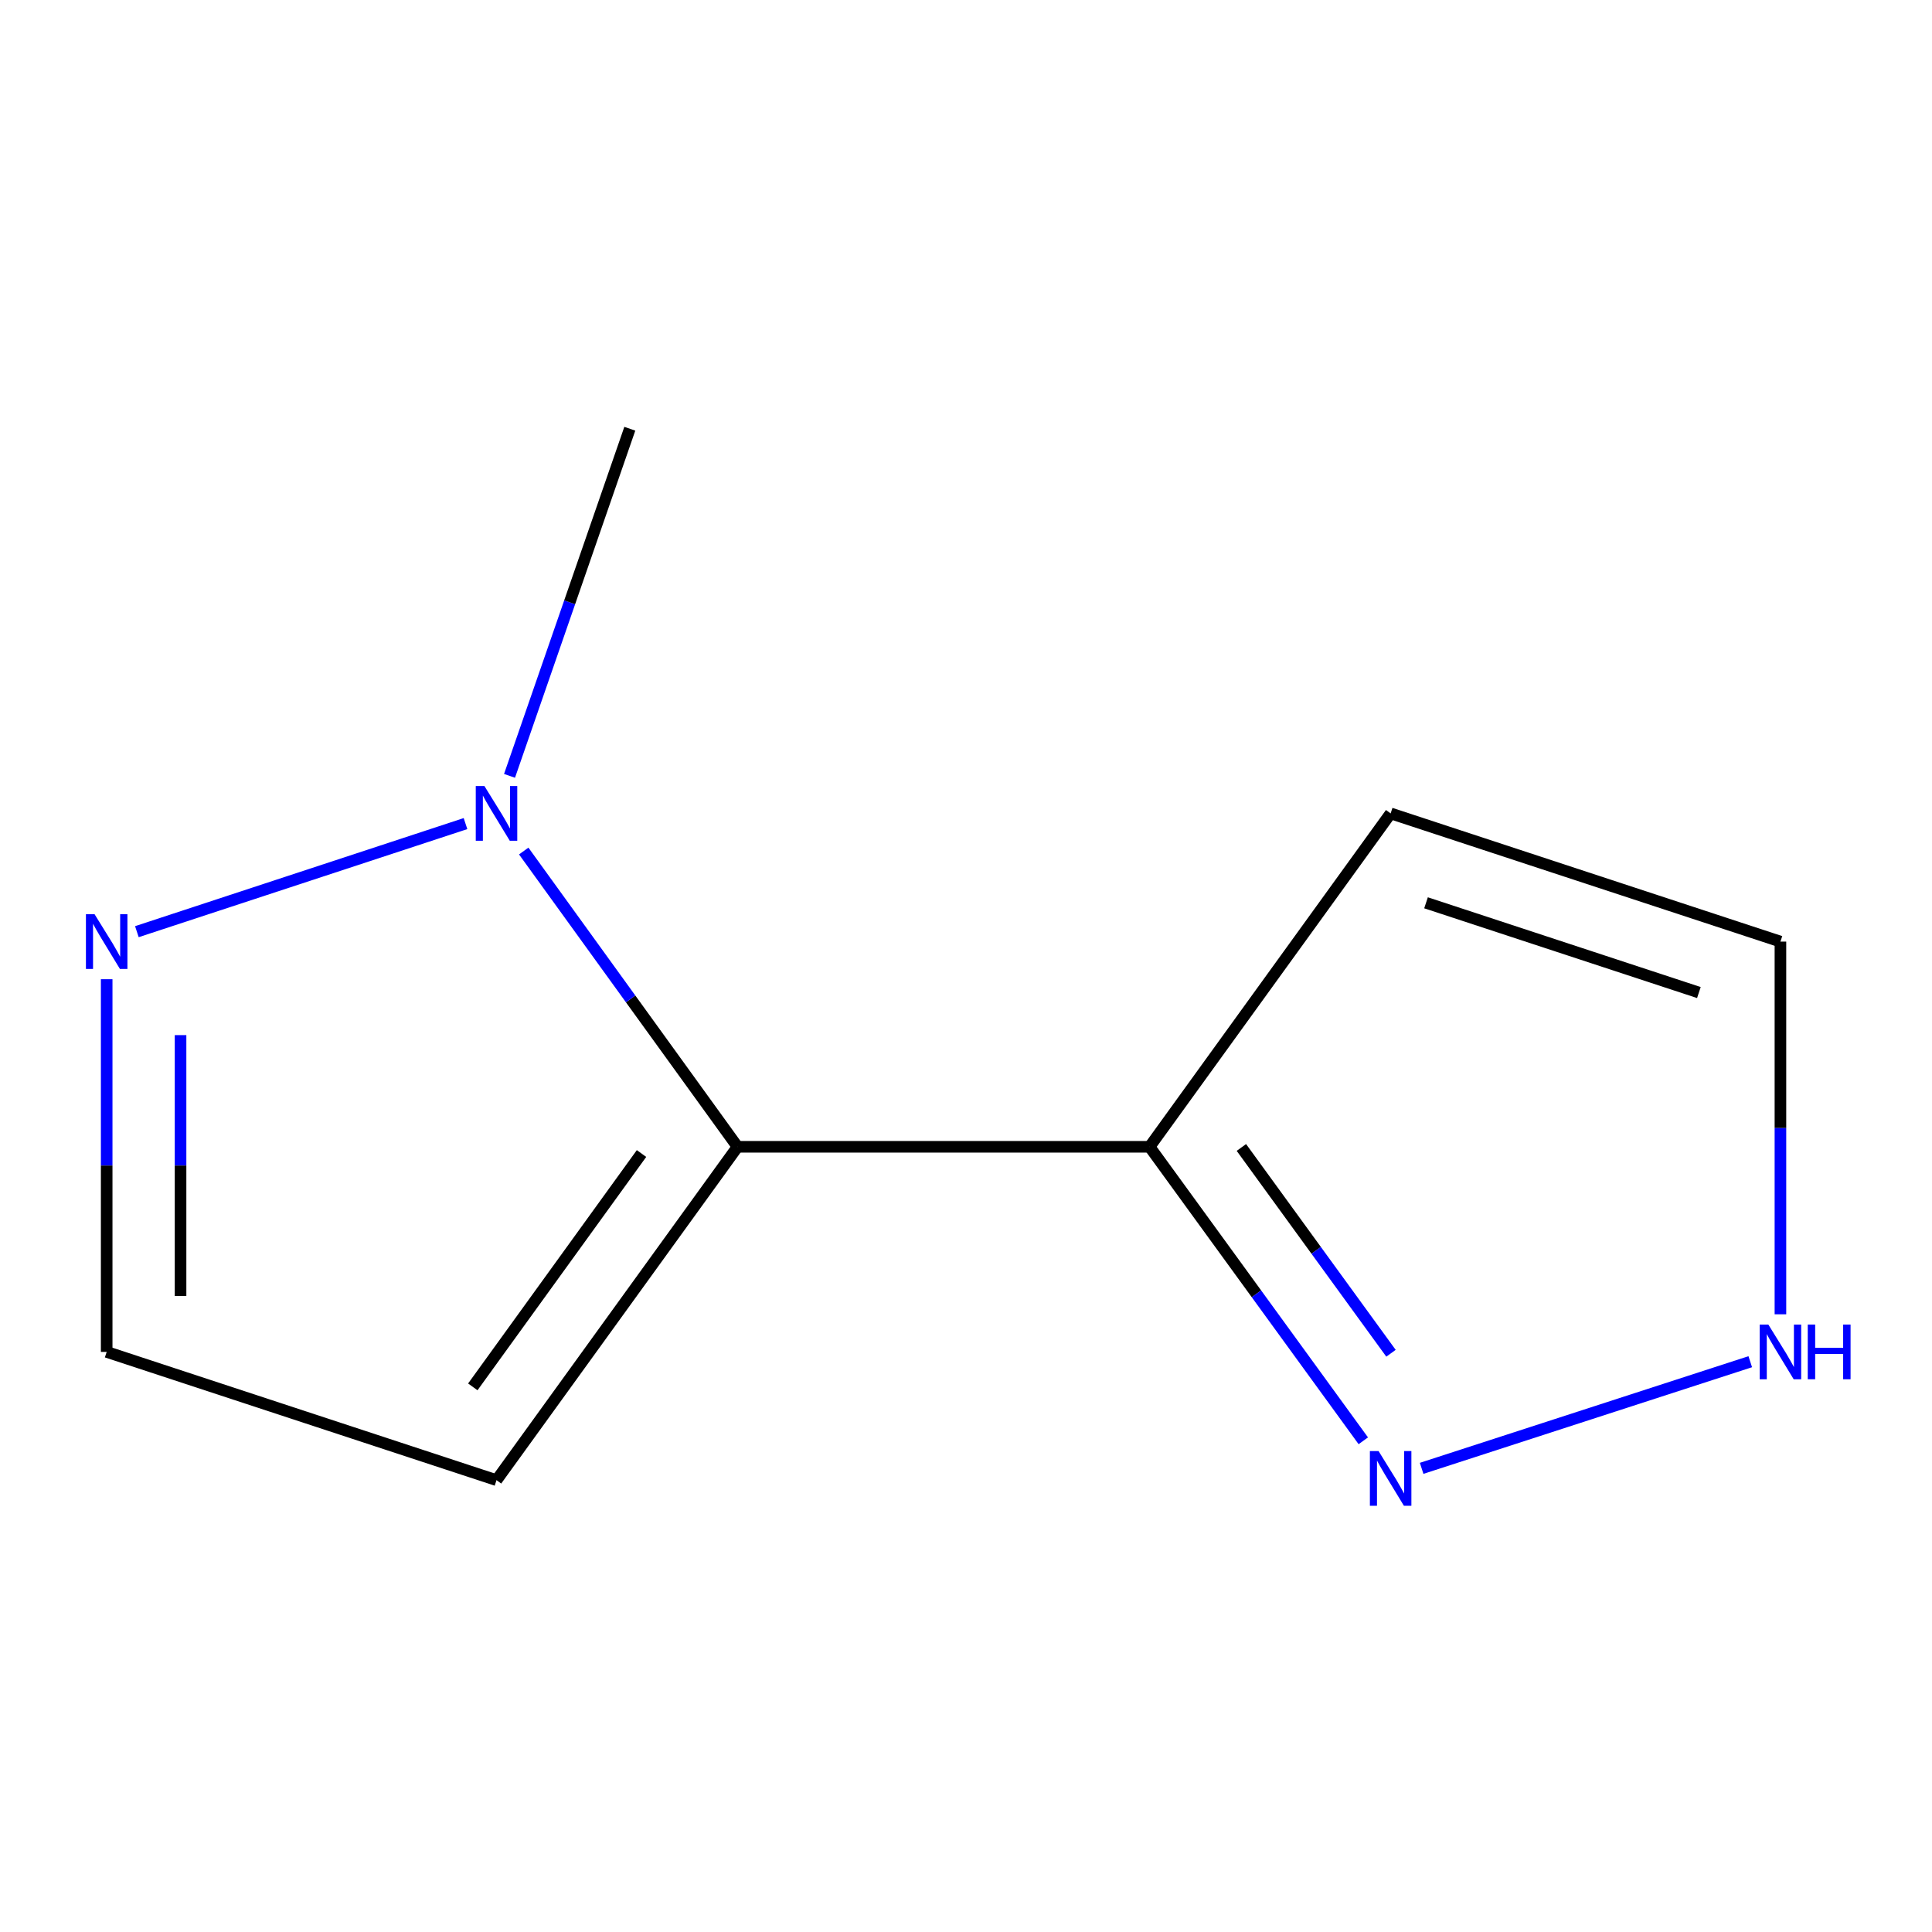 <?xml version='1.0' encoding='iso-8859-1'?>
<svg version='1.1' baseProfile='full'
              xmlns='http://www.w3.org/2000/svg'
                      xmlns:rdkit='http://www.rdkit.org/xml'
                      xmlns:xlink='http://www.w3.org/1999/xlink'
                  xml:space='preserve'
width='1000px' height='1000px' viewBox='0 0 1000 1000'>
<!-- END OF HEADER -->
<rect style='opacity:1.0;fill:#FFFFFF;stroke:none' width='1000' height='1000' x='0' y='0'> </rect>
<path class='bond-0' d='M 381.748,593.582 L 326.414,517.039' style='fill:none;fill-rule:evenodd;stroke:#000000;stroke-width:6px;stroke-linecap:butt;stroke-linejoin:miter;stroke-opacity:1' />
<path class='bond-0' d='M 326.414,517.039 L 271.079,440.496' style='fill:none;fill-rule:evenodd;stroke:#0000FF;stroke-width:6px;stroke-linecap:butt;stroke-linejoin:miter;stroke-opacity:1' />
<path class='bond-1' d='M 381.748,593.582 L 595.018,593.582' style='fill:none;fill-rule:evenodd;stroke:#000000;stroke-width:6px;stroke-linecap:butt;stroke-linejoin:miter;stroke-opacity:1' />
<path class='bond-4' d='M 381.748,593.582 L 256.994,766.13' style='fill:none;fill-rule:evenodd;stroke:#000000;stroke-width:6px;stroke-linecap:butt;stroke-linejoin:miter;stroke-opacity:1' />
<path class='bond-4' d='M 332.05,597.062 L 244.722,717.846' style='fill:none;fill-rule:evenodd;stroke:#000000;stroke-width:6px;stroke-linecap:butt;stroke-linejoin:miter;stroke-opacity:1' />
<path class='bond-3' d='M 240.944,426.291 L 70.845,482.233' style='fill:none;fill-rule:evenodd;stroke:#0000FF;stroke-width:6px;stroke-linecap:butt;stroke-linejoin:miter;stroke-opacity:1' />
<path class='bond-9' d='M 263.727,401.585 L 294.858,311.748' style='fill:none;fill-rule:evenodd;stroke:#0000FF;stroke-width:6px;stroke-linecap:butt;stroke-linejoin:miter;stroke-opacity:1' />
<path class='bond-9' d='M 294.858,311.748 L 325.988,221.912' style='fill:none;fill-rule:evenodd;stroke:#000000;stroke-width:6px;stroke-linecap:butt;stroke-linejoin:miter;stroke-opacity:1' />
<path class='bond-2' d='M 595.018,593.582 L 650.33,669.667' style='fill:none;fill-rule:evenodd;stroke:#000000;stroke-width:6px;stroke-linecap:butt;stroke-linejoin:miter;stroke-opacity:1' />
<path class='bond-2' d='M 650.33,669.667 L 705.642,745.752' style='fill:none;fill-rule:evenodd;stroke:#0000FF;stroke-width:6px;stroke-linecap:butt;stroke-linejoin:miter;stroke-opacity:1' />
<path class='bond-2' d='M 642.538,593.924 L 681.257,647.184' style='fill:none;fill-rule:evenodd;stroke:#000000;stroke-width:6px;stroke-linecap:butt;stroke-linejoin:miter;stroke-opacity:1' />
<path class='bond-2' d='M 681.257,647.184 L 719.975,700.443' style='fill:none;fill-rule:evenodd;stroke:#0000FF;stroke-width:6px;stroke-linecap:butt;stroke-linejoin:miter;stroke-opacity:1' />
<path class='bond-6' d='M 595.018,593.582 L 719.793,421.012' style='fill:none;fill-rule:evenodd;stroke:#000000;stroke-width:6px;stroke-linecap:butt;stroke-linejoin:miter;stroke-opacity:1' />
<path class='bond-5' d='M 735.836,760.011 L 905.928,704.818' style='fill:none;fill-rule:evenodd;stroke:#0000FF;stroke-width:6px;stroke-linecap:butt;stroke-linejoin:miter;stroke-opacity:1' />
<path class='bond-10' d='M 55.217,506.842 L 55.217,603.295' style='fill:none;fill-rule:evenodd;stroke:#0000FF;stroke-width:6px;stroke-linecap:butt;stroke-linejoin:miter;stroke-opacity:1' />
<path class='bond-10' d='M 55.217,603.295 L 55.217,699.749' style='fill:none;fill-rule:evenodd;stroke:#000000;stroke-width:6px;stroke-linecap:butt;stroke-linejoin:miter;stroke-opacity:1' />
<path class='bond-10' d='M 93.453,535.778 L 93.453,603.295' style='fill:none;fill-rule:evenodd;stroke:#0000FF;stroke-width:6px;stroke-linecap:butt;stroke-linejoin:miter;stroke-opacity:1' />
<path class='bond-10' d='M 93.453,603.295 L 93.453,670.813' style='fill:none;fill-rule:evenodd;stroke:#000000;stroke-width:6px;stroke-linecap:butt;stroke-linejoin:miter;stroke-opacity:1' />
<path class='bond-7' d='M 256.994,766.13 L 55.217,699.749' style='fill:none;fill-rule:evenodd;stroke:#000000;stroke-width:6px;stroke-linecap:butt;stroke-linejoin:miter;stroke-opacity:1' />
<path class='bond-11' d='M 921.549,680.28 L 921.549,583.826' style='fill:none;fill-rule:evenodd;stroke:#0000FF;stroke-width:6px;stroke-linecap:butt;stroke-linejoin:miter;stroke-opacity:1' />
<path class='bond-11' d='M 921.549,583.826 L 921.549,487.372' style='fill:none;fill-rule:evenodd;stroke:#000000;stroke-width:6px;stroke-linecap:butt;stroke-linejoin:miter;stroke-opacity:1' />
<path class='bond-8' d='M 719.793,421.012 L 921.549,487.372' style='fill:none;fill-rule:evenodd;stroke:#000000;stroke-width:6px;stroke-linecap:butt;stroke-linejoin:miter;stroke-opacity:1' />
<path class='bond-8' d='M 738.11,467.288 L 879.339,513.74' style='fill:none;fill-rule:evenodd;stroke:#000000;stroke-width:6px;stroke-linecap:butt;stroke-linejoin:miter;stroke-opacity:1' />
<path  class='atom-1' d='M 250.734 406.852
L 260.014 421.852
Q 260.934 423.332, 262.414 426.012
Q 263.894 428.692, 263.974 428.852
L 263.974 406.852
L 267.734 406.852
L 267.734 435.172
L 263.854 435.172
L 253.894 418.772
Q 252.734 416.852, 251.494 414.652
Q 250.294 412.452, 249.934 411.772
L 249.934 435.172
L 246.254 435.172
L 246.254 406.852
L 250.734 406.852
' fill='#0000FF'/>
<path  class='atom-3' d='M 713.533 751.057
L 722.813 766.057
Q 723.733 767.537, 725.213 770.217
Q 726.693 772.897, 726.773 773.057
L 726.773 751.057
L 730.533 751.057
L 730.533 779.377
L 726.653 779.377
L 716.693 762.977
Q 715.533 761.057, 714.293 758.857
Q 713.093 756.657, 712.733 755.977
L 712.733 779.377
L 709.053 779.377
L 709.053 751.057
L 713.533 751.057
' fill='#0000FF'/>
<path  class='atom-4' d='M 48.957 473.212
L 58.237 488.212
Q 59.157 489.692, 60.637 492.372
Q 62.117 495.052, 62.197 495.212
L 62.197 473.212
L 65.957 473.212
L 65.957 501.532
L 62.077 501.532
L 52.117 485.132
Q 50.957 483.212, 49.717 481.012
Q 48.517 478.812, 48.157 478.132
L 48.157 501.532
L 44.477 501.532
L 44.477 473.212
L 48.957 473.212
' fill='#0000FF'/>
<path  class='atom-6' d='M 915.289 685.589
L 924.569 700.589
Q 925.489 702.069, 926.969 704.749
Q 928.449 707.429, 928.529 707.589
L 928.529 685.589
L 932.289 685.589
L 932.289 713.909
L 928.409 713.909
L 918.449 697.509
Q 917.289 695.589, 916.049 693.389
Q 914.849 691.189, 914.489 690.509
L 914.489 713.909
L 910.809 713.909
L 910.809 685.589
L 915.289 685.589
' fill='#0000FF'/>
<path  class='atom-6' d='M 935.689 685.589
L 939.529 685.589
L 939.529 697.629
L 954.009 697.629
L 954.009 685.589
L 957.849 685.589
L 957.849 713.909
L 954.009 713.909
L 954.009 700.829
L 939.529 700.829
L 939.529 713.909
L 935.689 713.909
L 935.689 685.589
' fill='#0000FF'/>
</svg>
